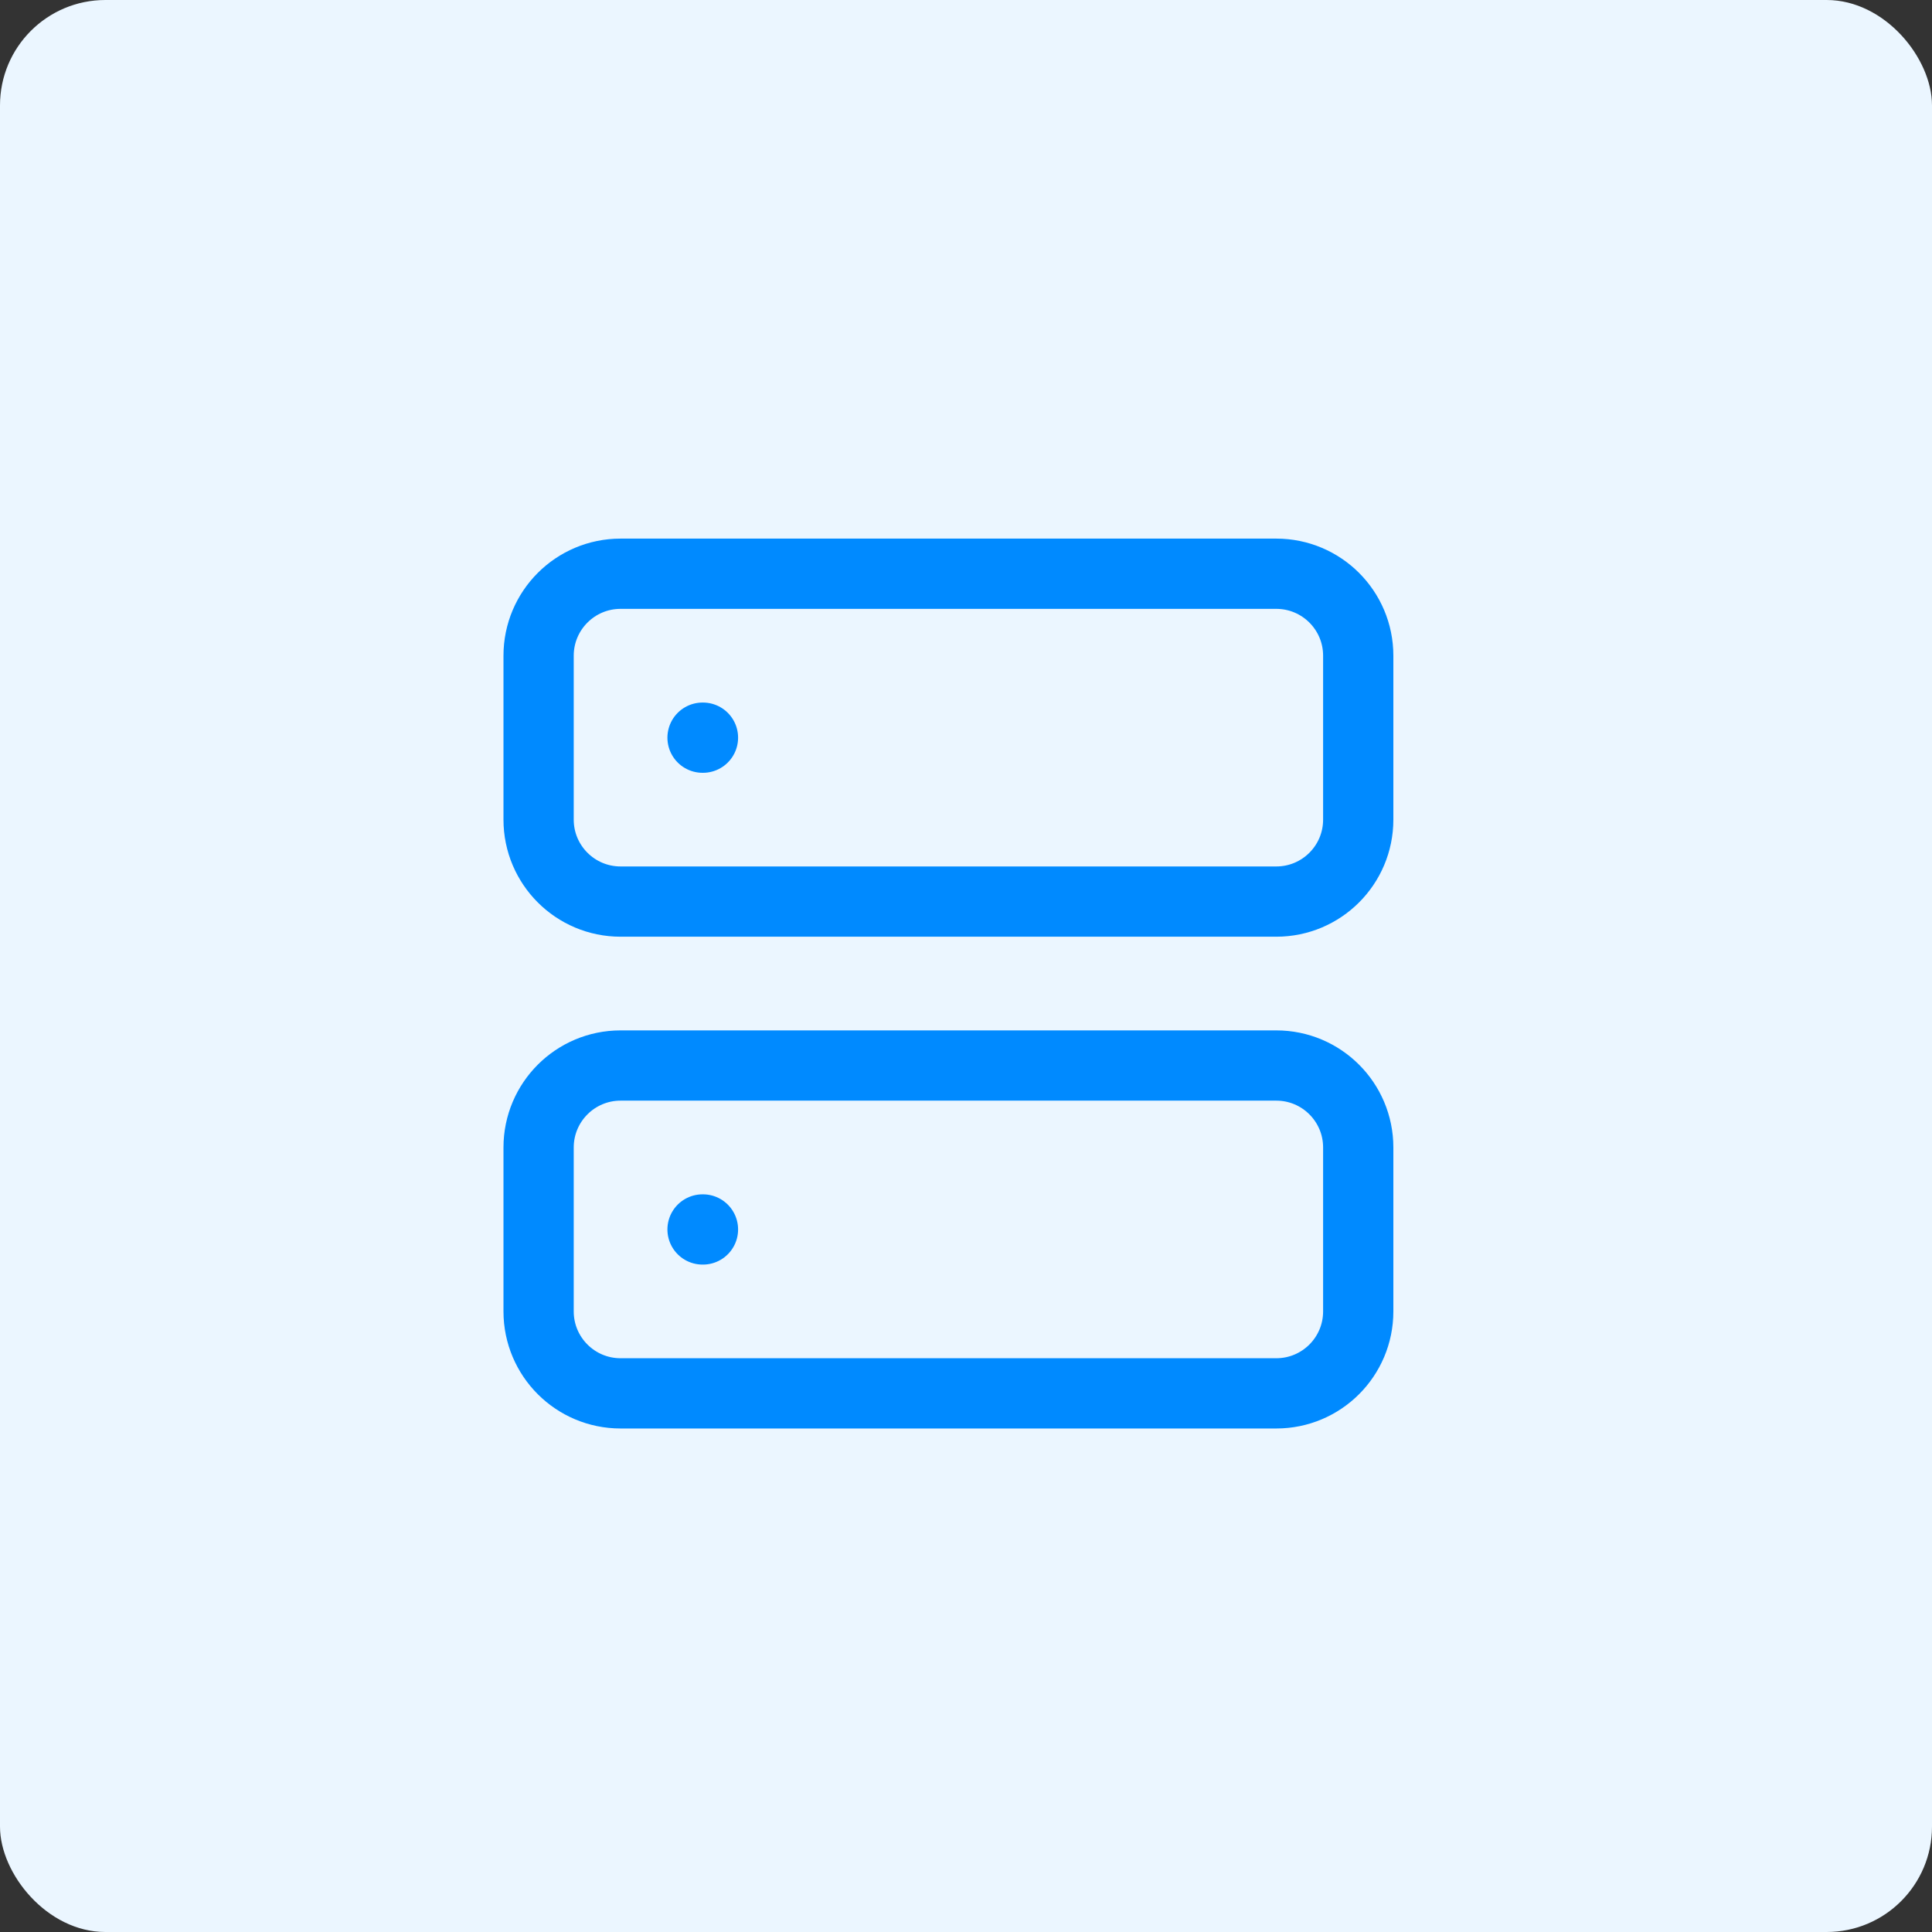 <?xml version="1.0" encoding="UTF-8"?> <svg xmlns="http://www.w3.org/2000/svg" width="55" height="55" viewBox="0 0 55 55" fill="none"><rect x="0" y="0" width="55" height="55" fill="#333333" stroke="none"/><rect width="55" height="55" rx="3" fill="#EBF6FF"></rect><path d="M36.333 16.333H17.666C16.378 16.333 15.333 17.378 15.333 18.666V23.333C15.333 24.622 16.378 25.666 17.666 25.666H36.333C37.622 25.666 38.666 24.622 38.666 23.333V18.666C38.666 17.378 37.622 16.333 36.333 16.333Z" stroke="#008AFF" stroke-width="2" stroke-linecap="round" stroke-linejoin="round"></path><path d="M36.333 30.333H17.666C16.378 30.333 15.333 31.378 15.333 32.666V37.333C15.333 38.622 16.378 39.666 17.666 39.666H36.333C37.622 39.666 38.666 38.622 38.666 37.333V32.666C38.666 31.378 37.622 30.333 36.333 30.333Z" stroke="#008AFF" stroke-width="2" stroke-linecap="round" stroke-linejoin="round"></path><path d="M20 21H20.012" stroke="#008AFF" stroke-width="2" stroke-linecap="round" stroke-linejoin="round"></path><path d="M20 35H20.012" stroke="#008AFF" stroke-width="2" stroke-linecap="round" stroke-linejoin="round"></path></svg> 